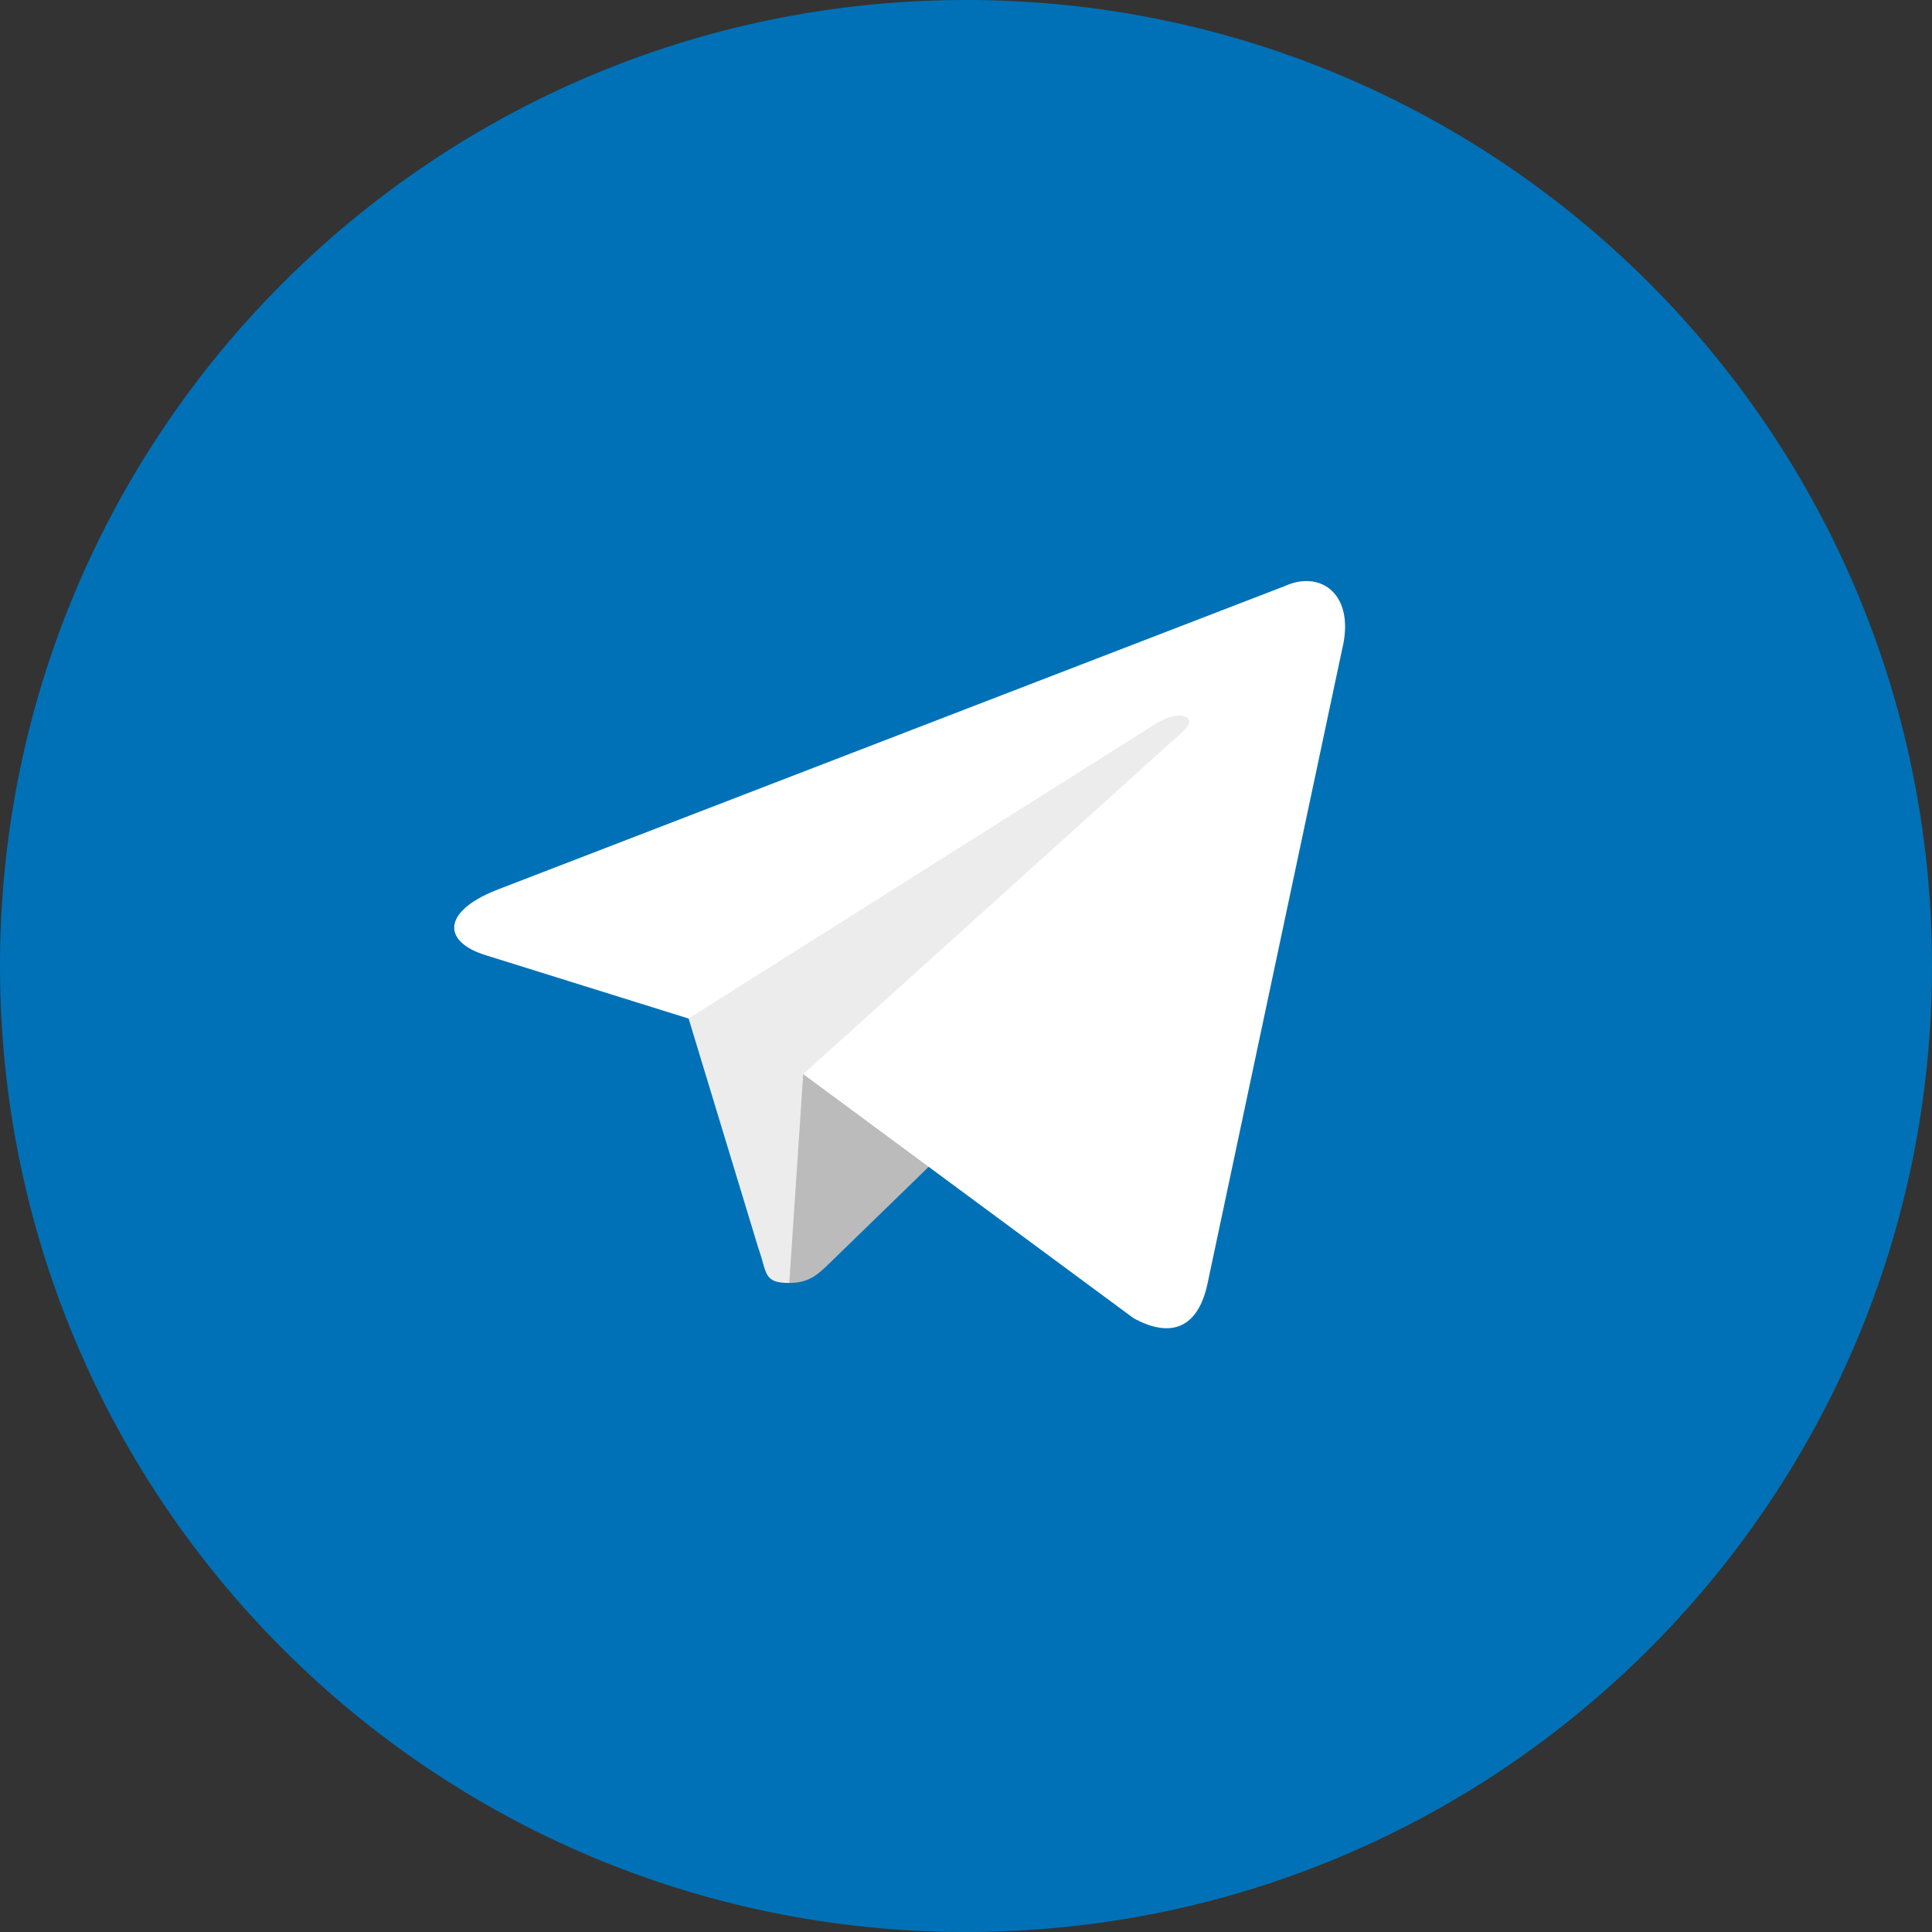 <svg width="32" height="32" viewBox="0 0 32 32" fill="none" xmlns="http://www.w3.org/2000/svg">
<rect x="0" y="0" width="32" height="32" fill="#333333" stroke="none"/>
<path d="M16 32C24.837 32 32 24.837 32 16C32 7.163 24.837 0 16 0C7.163 0 0 7.163 0 16C0 24.837 7.163 32 16 32Z" fill="#0071B7"/>
<path d="M13.075 21.25C12.635 21.25 12.71 21.084 12.558 20.665L11.266 16.411L21.216 10.508" fill="#ECECEC"/>
<path d="M13.073 21.25C13.412 21.25 13.562 21.095 13.752 20.911L15.561 19.152L13.304 17.791" fill="#BBBBBB"/>
<path d="M13.304 17.791L18.772 21.831C19.396 22.176 19.847 21.997 20.002 21.252L22.228 10.763C22.456 9.849 21.88 9.435 21.283 9.706L8.212 14.746C7.32 15.104 7.325 15.601 8.05 15.823L11.404 16.87L19.169 11.971C19.536 11.749 19.872 11.868 19.596 12.113" fill="white"/>
</svg>
